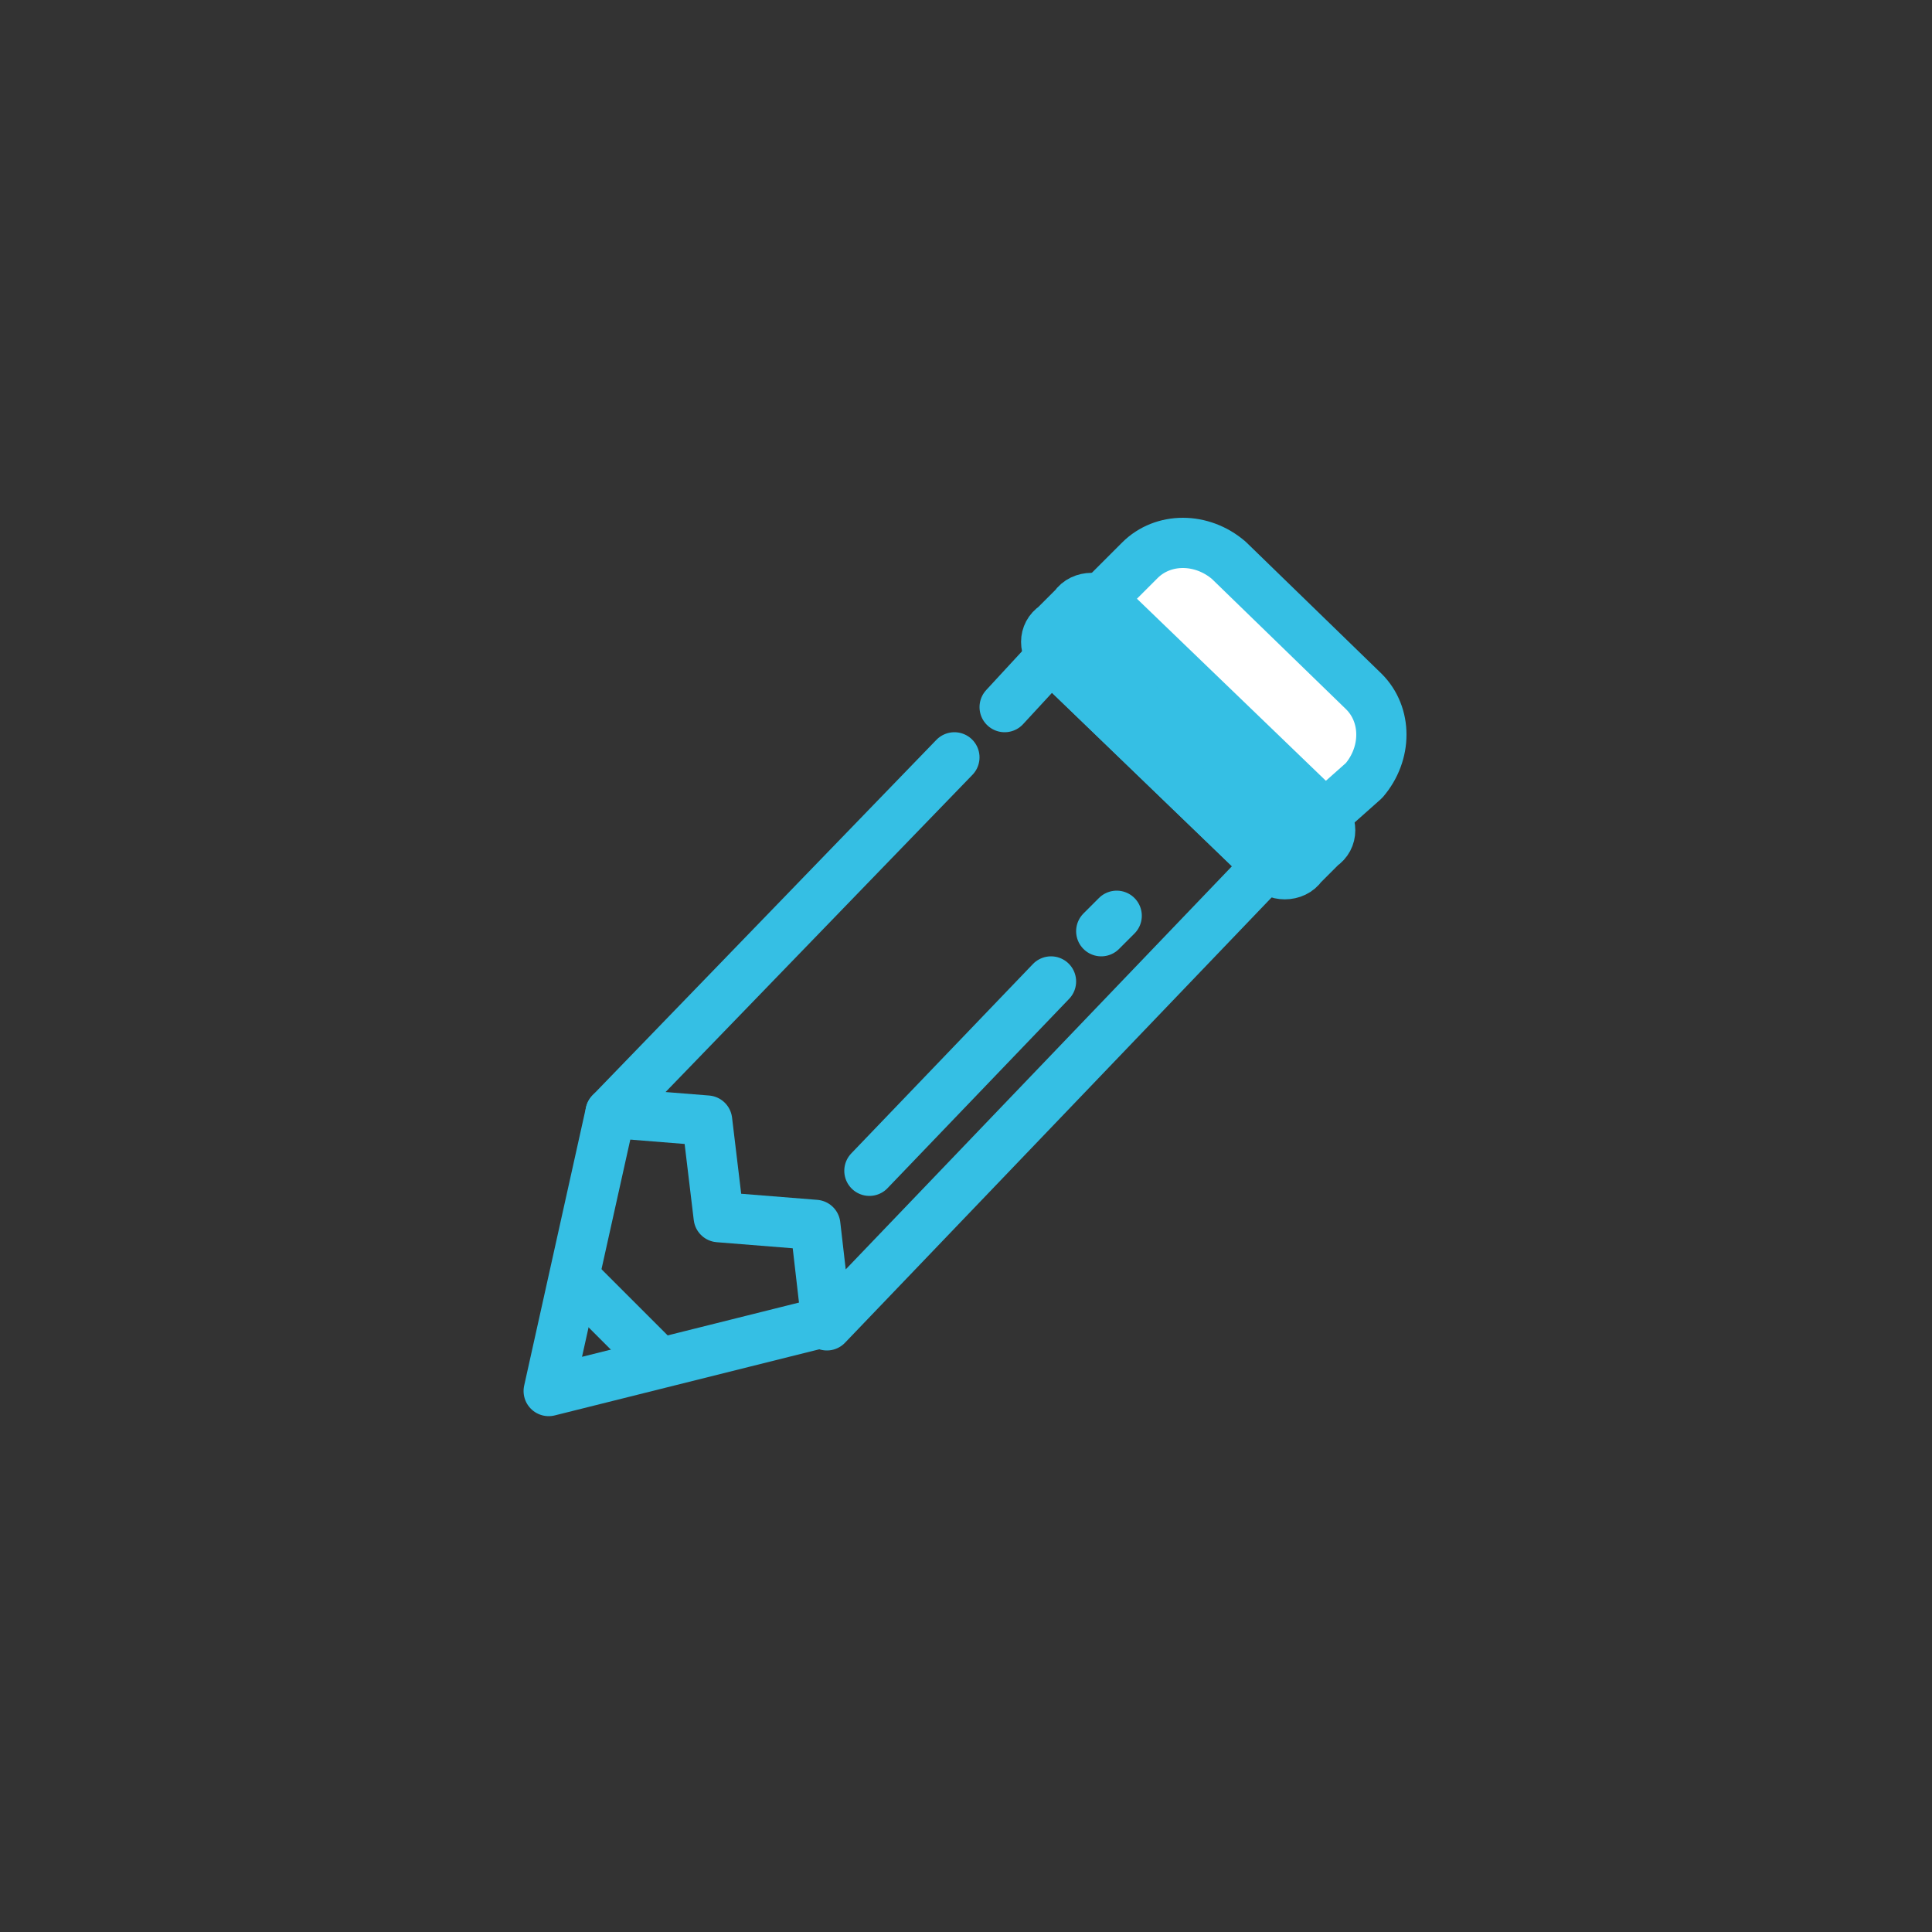 <?xml version="1.0" encoding="utf-8"?>
<!-- Generator: Adobe Illustrator 24.2.1, SVG Export Plug-In . SVG Version: 6.00 Build 0)  -->
<svg version="1.1" id="Capa_1" xmlns="http://www.w3.org/2000/svg" xmlns:xlink="http://www.w3.org/1999/xlink" x="0px" y="0px" width="44px" height="44px"
	 viewBox="0 0 50 50" style="enable-background:new 0 0 50 50;" xml:space="preserve">
<rect x="0" y="0" width="50" height="50" fill="#333333" stroke="none"/>
<style type="text/css">
	.st0{fill:none;stroke:#35BFE4;stroke-width:1.3;stroke-linecap:round;stroke-linejoin:round;stroke-miterlimit:10;}
	.st1{fill:#FFFFFF;stroke:#35BFE4;stroke-miterlimit:10;}
	.st2{fill:#35BFE4;stroke:#35BFE4;stroke-miterlimit:10;}
</style>
<g>
	<polyline class="st0" points="26,18.3 27.2,17 32.8,22.4 21.4,34.3 21.1,31.7 18.6,31.5 18.3,29 15.8,28.8 24.7,19.6 	"/>
	<path class="st1" d="M28.6,15.4l0.9-0.9c0.6-0.6,1.6-0.6,2.3,0l3.5,3.4c0.6,0.6,0.6,1.6,0,2.3L34.4,21"/>
	<path class="st0" d="M28.6,15.4l0.9-0.9c0.6-0.6,1.6-0.6,2.3,0l3.5,3.4c0.6,0.6,0.6,1.6,0,2.3L34.4,21"/>
	<polyline class="st0" points="21.4,34.2 14.2,36 15.8,28.8 	"/>
	<line class="st0" x1="14.9" y1="33.1" x2="17" y2="35.2"/>
	<path class="st2" d="M33.7,22.4c-0.2,0.3-0.7,0.3-0.9,0l-5.5-5.3c-0.3-0.3-0.3-0.7,0-0.9l0.5-0.5c0.2-0.3,0.7-0.3,0.9,0l5.5,5.3
		c0.3,0.3,0.3,0.7,0,0.9L33.7,22.4z"/>
	<path class="st0" d="M33.7,22.4c-0.2,0.3-0.7,0.3-0.9,0l-5.5-5.3c-0.3-0.3-0.3-0.7,0-0.9l0.5-0.5c0.2-0.3,0.7-0.3,0.9,0l5.5,5.3
		c0.3,0.3,0.3,0.7,0,0.9L33.7,22.4z"/>
	<line class="st0" x1="22.5" y1="30.3" x2="27.2" y2="25.4"/>
	<line class="st0" x1="28.5" y1="24.1" x2="28.9" y2="23.7"/>
</g>
</svg>
